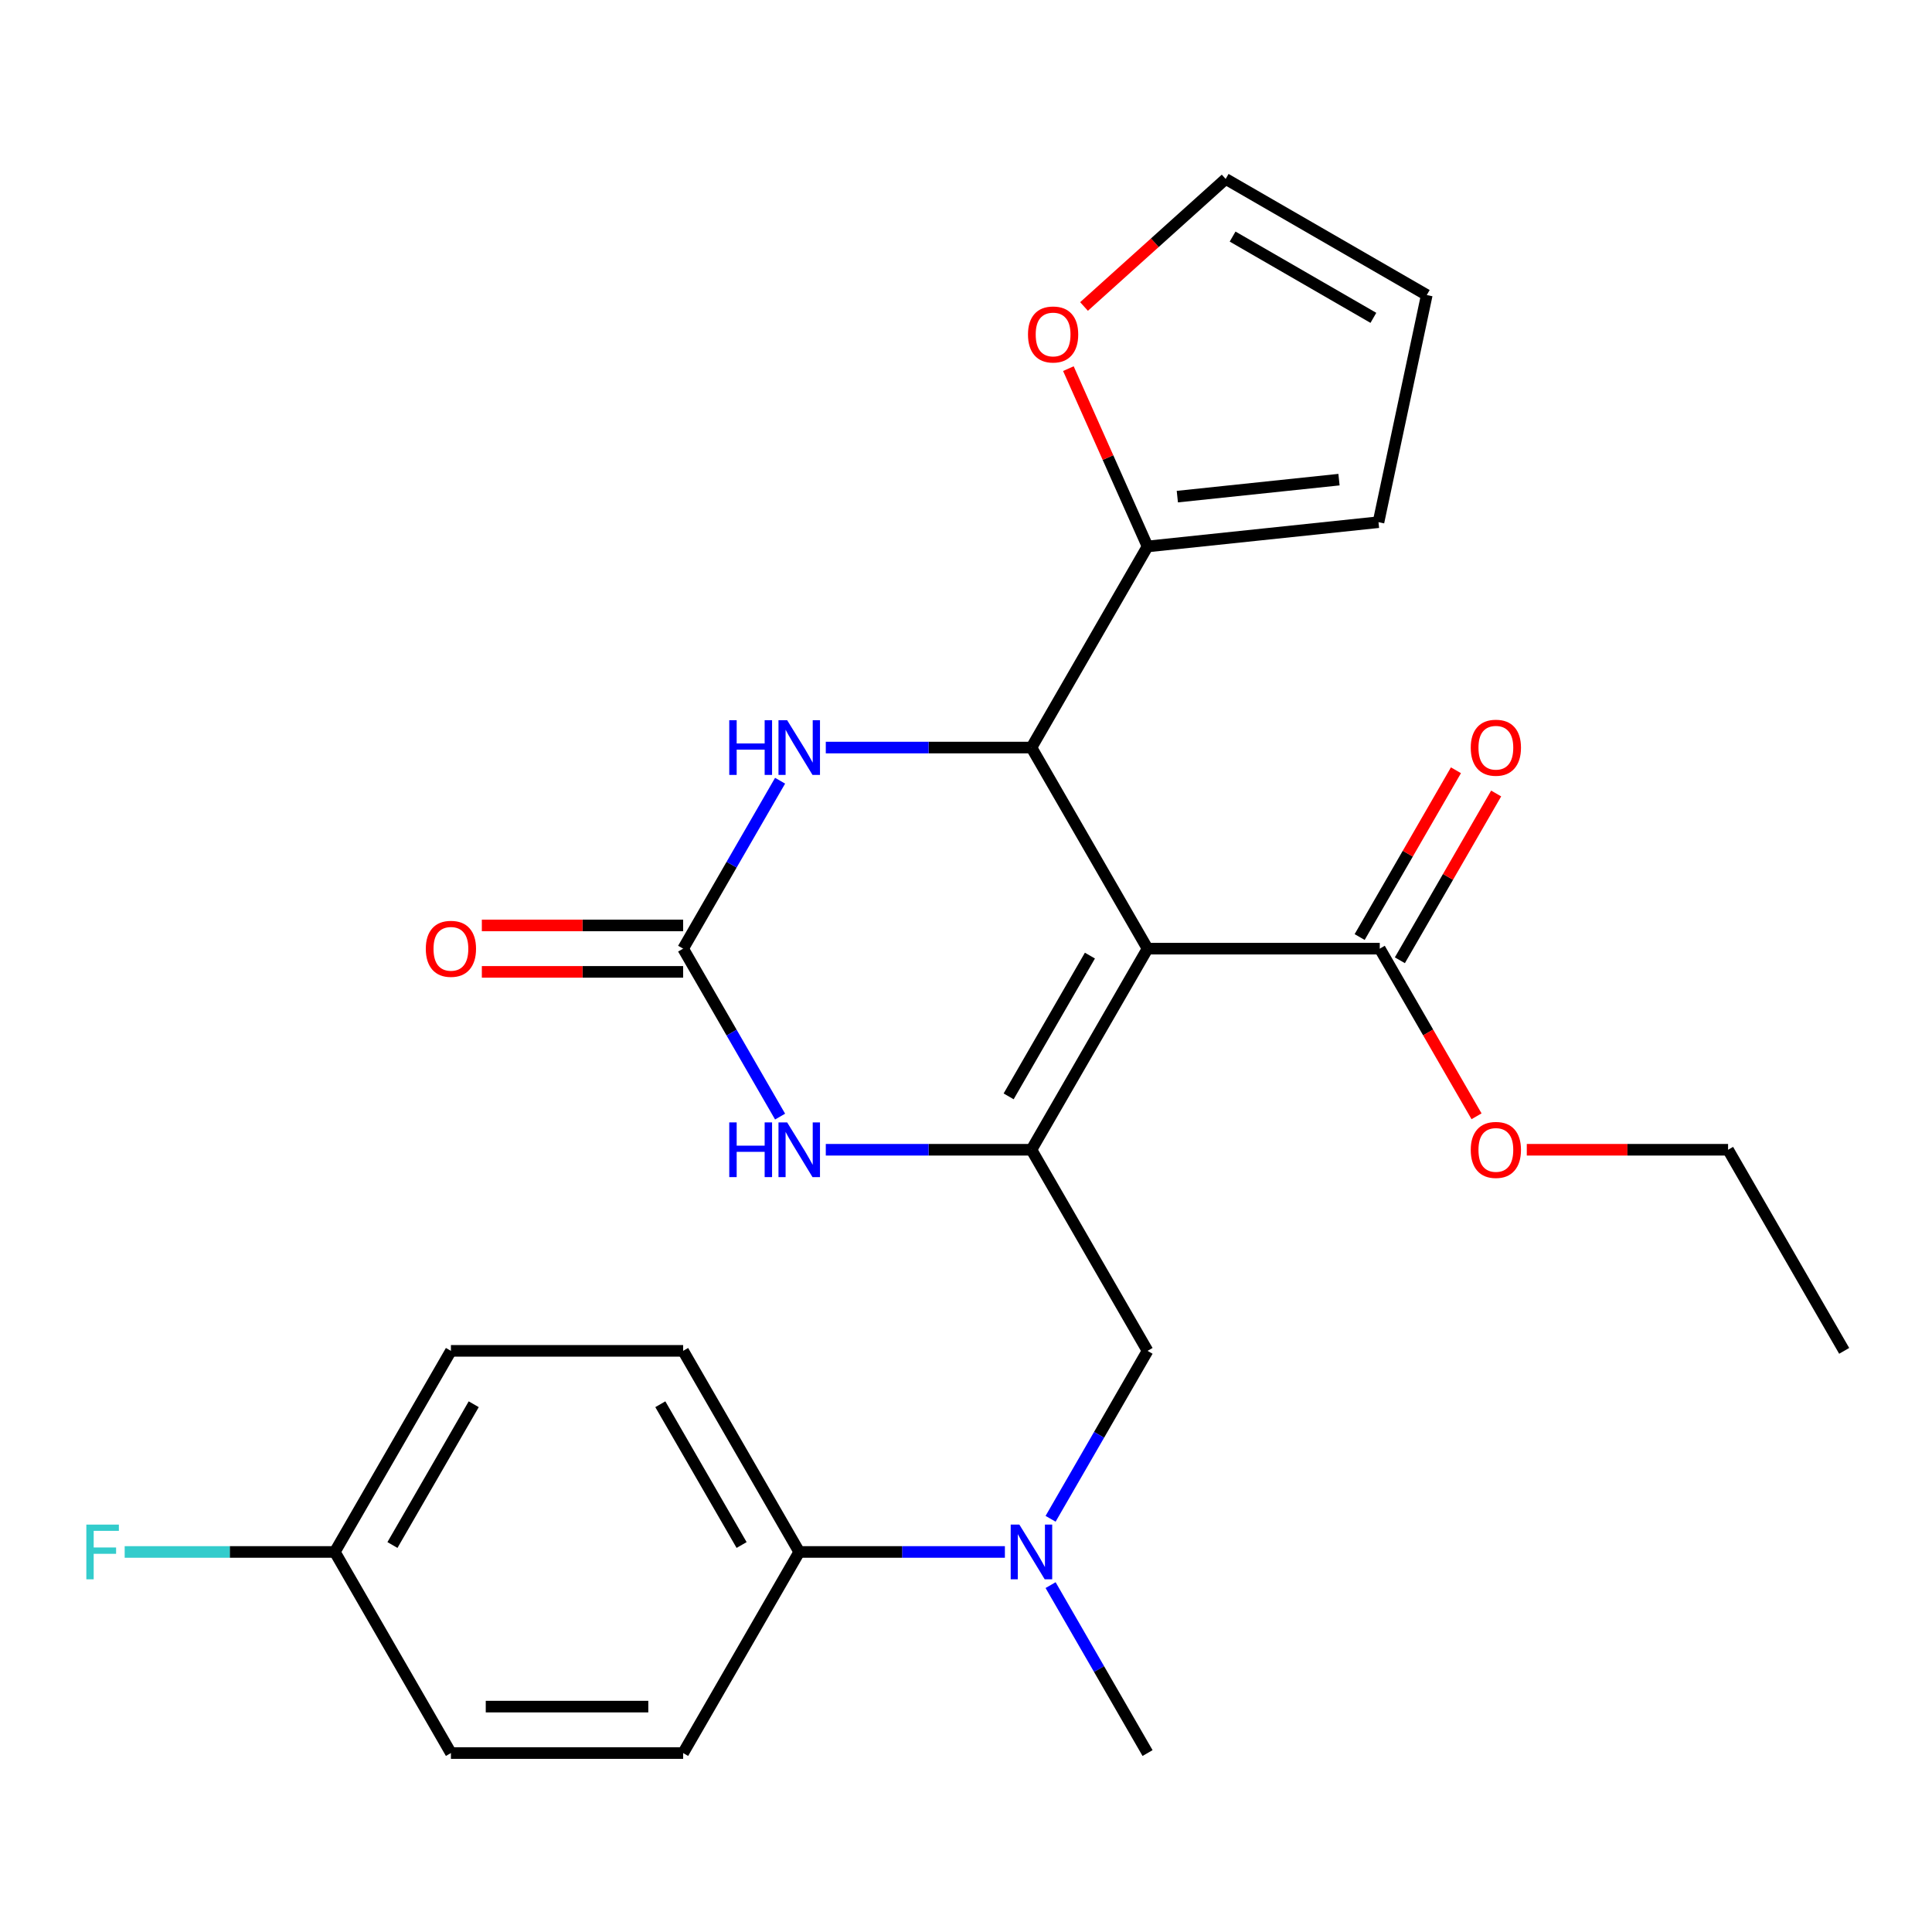 <?xml version='1.0' encoding='iso-8859-1'?>
<svg version='1.1' baseProfile='full'
              xmlns='http://www.w3.org/2000/svg'
                      xmlns:rdkit='http://www.rdkit.org/xml'
                      xmlns:xlink='http://www.w3.org/1999/xlink'
                  xml:space='preserve'
width='1000px' height='1000px' viewBox='0 0 1000 1000'>
<!-- END OF HEADER -->
<rect style='opacity:1.0;fill:#FFFFFF;stroke:none' width='1000' height='1000' x='0' y='0'> </rect>
<path class='bond-0' d='M 593.971,491.023 L 533.875,595.112' style='fill:none;fill-rule:evenodd;stroke:#000000;stroke-width:6px;stroke-linecap:butt;stroke-linejoin:miter;stroke-opacity:1' />
<path class='bond-0' d='M 564.139,494.617 L 522.071,567.48' style='fill:none;fill-rule:evenodd;stroke:#000000;stroke-width:6px;stroke-linecap:butt;stroke-linejoin:miter;stroke-opacity:1' />
<path class='bond-1' d='M 593.971,491.023 L 533.875,386.934' style='fill:none;fill-rule:evenodd;stroke:#000000;stroke-width:6px;stroke-linecap:butt;stroke-linejoin:miter;stroke-opacity:1' />
<path class='bond-5' d='M 593.971,491.023 L 714.162,491.023' style='fill:none;fill-rule:evenodd;stroke:#000000;stroke-width:6px;stroke-linecap:butt;stroke-linejoin:miter;stroke-opacity:1' />
<path class='bond-3' d='M 533.875,595.112 L 480.652,595.112' style='fill:none;fill-rule:evenodd;stroke:#000000;stroke-width:6px;stroke-linecap:butt;stroke-linejoin:miter;stroke-opacity:1' />
<path class='bond-3' d='M 480.652,595.112 L 427.428,595.112' style='fill:none;fill-rule:evenodd;stroke:#0000FF;stroke-width:6px;stroke-linecap:butt;stroke-linejoin:miter;stroke-opacity:1' />
<path class='bond-7' d='M 533.875,595.112 L 593.971,699.201' style='fill:none;fill-rule:evenodd;stroke:#000000;stroke-width:6px;stroke-linecap:butt;stroke-linejoin:miter;stroke-opacity:1' />
<path class='bond-4' d='M 533.875,386.934 L 480.652,386.934' style='fill:none;fill-rule:evenodd;stroke:#000000;stroke-width:6px;stroke-linecap:butt;stroke-linejoin:miter;stroke-opacity:1' />
<path class='bond-4' d='M 480.652,386.934 L 427.428,386.934' style='fill:none;fill-rule:evenodd;stroke:#0000FF;stroke-width:6px;stroke-linecap:butt;stroke-linejoin:miter;stroke-opacity:1' />
<path class='bond-6' d='M 533.875,386.934 L 593.971,282.845' style='fill:none;fill-rule:evenodd;stroke:#000000;stroke-width:6px;stroke-linecap:butt;stroke-linejoin:miter;stroke-opacity:1' />
<path class='bond-2' d='M 353.588,491.023 L 378.68,447.561' style='fill:none;fill-rule:evenodd;stroke:#000000;stroke-width:6px;stroke-linecap:butt;stroke-linejoin:miter;stroke-opacity:1' />
<path class='bond-2' d='M 378.68,447.561 L 403.773,404.099' style='fill:none;fill-rule:evenodd;stroke:#0000FF;stroke-width:6px;stroke-linecap:butt;stroke-linejoin:miter;stroke-opacity:1' />
<path class='bond-11' d='M 353.588,479.004 L 301.494,479.004' style='fill:none;fill-rule:evenodd;stroke:#000000;stroke-width:6px;stroke-linecap:butt;stroke-linejoin:miter;stroke-opacity:1' />
<path class='bond-11' d='M 301.494,479.004 L 249.401,479.004' style='fill:none;fill-rule:evenodd;stroke:#FF0000;stroke-width:6px;stroke-linecap:butt;stroke-linejoin:miter;stroke-opacity:1' />
<path class='bond-11' d='M 353.588,503.042 L 301.494,503.042' style='fill:none;fill-rule:evenodd;stroke:#000000;stroke-width:6px;stroke-linecap:butt;stroke-linejoin:miter;stroke-opacity:1' />
<path class='bond-11' d='M 301.494,503.042 L 249.401,503.042' style='fill:none;fill-rule:evenodd;stroke:#FF0000;stroke-width:6px;stroke-linecap:butt;stroke-linejoin:miter;stroke-opacity:1' />
<path class='bond-26' d='M 353.588,491.023 L 378.68,534.485' style='fill:none;fill-rule:evenodd;stroke:#000000;stroke-width:6px;stroke-linecap:butt;stroke-linejoin:miter;stroke-opacity:1' />
<path class='bond-26' d='M 378.68,534.485 L 403.773,577.947' style='fill:none;fill-rule:evenodd;stroke:#0000FF;stroke-width:6px;stroke-linecap:butt;stroke-linejoin:miter;stroke-opacity:1' />
<path class='bond-13' d='M 724.571,497.033 L 749.491,453.871' style='fill:none;fill-rule:evenodd;stroke:#000000;stroke-width:6px;stroke-linecap:butt;stroke-linejoin:miter;stroke-opacity:1' />
<path class='bond-13' d='M 749.491,453.871 L 774.41,410.709' style='fill:none;fill-rule:evenodd;stroke:#FF0000;stroke-width:6px;stroke-linecap:butt;stroke-linejoin:miter;stroke-opacity:1' />
<path class='bond-13' d='M 703.753,485.014 L 728.673,441.852' style='fill:none;fill-rule:evenodd;stroke:#000000;stroke-width:6px;stroke-linecap:butt;stroke-linejoin:miter;stroke-opacity:1' />
<path class='bond-13' d='M 728.673,441.852 L 753.593,398.689' style='fill:none;fill-rule:evenodd;stroke:#FF0000;stroke-width:6px;stroke-linecap:butt;stroke-linejoin:miter;stroke-opacity:1' />
<path class='bond-18' d='M 714.162,491.023 L 739.209,534.405' style='fill:none;fill-rule:evenodd;stroke:#000000;stroke-width:6px;stroke-linecap:butt;stroke-linejoin:miter;stroke-opacity:1' />
<path class='bond-18' d='M 739.209,534.405 L 764.256,577.787' style='fill:none;fill-rule:evenodd;stroke:#FF0000;stroke-width:6px;stroke-linecap:butt;stroke-linejoin:miter;stroke-opacity:1' />
<path class='bond-9' d='M 593.971,282.845 L 573.482,236.827' style='fill:none;fill-rule:evenodd;stroke:#000000;stroke-width:6px;stroke-linecap:butt;stroke-linejoin:miter;stroke-opacity:1' />
<path class='bond-9' d='M 573.482,236.827 L 552.994,190.81' style='fill:none;fill-rule:evenodd;stroke:#FF0000;stroke-width:6px;stroke-linecap:butt;stroke-linejoin:miter;stroke-opacity:1' />
<path class='bond-12' d='M 593.971,282.845 L 713.504,270.282' style='fill:none;fill-rule:evenodd;stroke:#000000;stroke-width:6px;stroke-linecap:butt;stroke-linejoin:miter;stroke-opacity:1' />
<path class='bond-12' d='M 609.388,257.054 L 693.061,248.26' style='fill:none;fill-rule:evenodd;stroke:#000000;stroke-width:6px;stroke-linecap:butt;stroke-linejoin:miter;stroke-opacity:1' />
<path class='bond-8' d='M 593.971,699.201 L 568.878,742.663' style='fill:none;fill-rule:evenodd;stroke:#000000;stroke-width:6px;stroke-linecap:butt;stroke-linejoin:miter;stroke-opacity:1' />
<path class='bond-8' d='M 568.878,742.663 L 543.785,786.125' style='fill:none;fill-rule:evenodd;stroke:#0000FF;stroke-width:6px;stroke-linecap:butt;stroke-linejoin:miter;stroke-opacity:1' />
<path class='bond-10' d='M 520.13,803.29 L 466.907,803.29' style='fill:none;fill-rule:evenodd;stroke:#0000FF;stroke-width:6px;stroke-linecap:butt;stroke-linejoin:miter;stroke-opacity:1' />
<path class='bond-10' d='M 466.907,803.29 L 413.683,803.29' style='fill:none;fill-rule:evenodd;stroke:#000000;stroke-width:6px;stroke-linecap:butt;stroke-linejoin:miter;stroke-opacity:1' />
<path class='bond-23' d='M 543.785,820.455 L 568.878,863.917' style='fill:none;fill-rule:evenodd;stroke:#0000FF;stroke-width:6px;stroke-linecap:butt;stroke-linejoin:miter;stroke-opacity:1' />
<path class='bond-23' d='M 568.878,863.917 L 593.971,907.379' style='fill:none;fill-rule:evenodd;stroke:#000000;stroke-width:6px;stroke-linecap:butt;stroke-linejoin:miter;stroke-opacity:1' />
<path class='bond-14' d='M 561.089,158.634 L 597.747,125.627' style='fill:none;fill-rule:evenodd;stroke:#FF0000;stroke-width:6px;stroke-linecap:butt;stroke-linejoin:miter;stroke-opacity:1' />
<path class='bond-14' d='M 597.747,125.627 L 634.404,92.621' style='fill:none;fill-rule:evenodd;stroke:#000000;stroke-width:6px;stroke-linecap:butt;stroke-linejoin:miter;stroke-opacity:1' />
<path class='bond-16' d='M 413.683,803.29 L 353.588,699.201' style='fill:none;fill-rule:evenodd;stroke:#000000;stroke-width:6px;stroke-linecap:butt;stroke-linejoin:miter;stroke-opacity:1' />
<path class='bond-16' d='M 383.851,799.696 L 341.784,726.834' style='fill:none;fill-rule:evenodd;stroke:#000000;stroke-width:6px;stroke-linecap:butt;stroke-linejoin:miter;stroke-opacity:1' />
<path class='bond-17' d='M 413.683,803.29 L 353.588,907.379' style='fill:none;fill-rule:evenodd;stroke:#000000;stroke-width:6px;stroke-linecap:butt;stroke-linejoin:miter;stroke-opacity:1' />
<path class='bond-15' d='M 713.504,270.282 L 738.493,152.717' style='fill:none;fill-rule:evenodd;stroke:#000000;stroke-width:6px;stroke-linecap:butt;stroke-linejoin:miter;stroke-opacity:1' />
<path class='bond-27' d='M 634.404,92.621 L 738.493,152.717' style='fill:none;fill-rule:evenodd;stroke:#000000;stroke-width:6px;stroke-linecap:butt;stroke-linejoin:miter;stroke-opacity:1' />
<path class='bond-27' d='M 637.998,122.453 L 710.861,164.52' style='fill:none;fill-rule:evenodd;stroke:#000000;stroke-width:6px;stroke-linecap:butt;stroke-linejoin:miter;stroke-opacity:1' />
<path class='bond-21' d='M 353.588,699.201 L 233.396,699.201' style='fill:none;fill-rule:evenodd;stroke:#000000;stroke-width:6px;stroke-linecap:butt;stroke-linejoin:miter;stroke-opacity:1' />
<path class='bond-20' d='M 353.588,907.379 L 233.396,907.379' style='fill:none;fill-rule:evenodd;stroke:#000000;stroke-width:6px;stroke-linecap:butt;stroke-linejoin:miter;stroke-opacity:1' />
<path class='bond-20' d='M 335.559,883.341 L 251.425,883.341' style='fill:none;fill-rule:evenodd;stroke:#000000;stroke-width:6px;stroke-linecap:butt;stroke-linejoin:miter;stroke-opacity:1' />
<path class='bond-24' d='M 790.263,595.112 L 842.356,595.112' style='fill:none;fill-rule:evenodd;stroke:#FF0000;stroke-width:6px;stroke-linecap:butt;stroke-linejoin:miter;stroke-opacity:1' />
<path class='bond-24' d='M 842.356,595.112 L 894.45,595.112' style='fill:none;fill-rule:evenodd;stroke:#000000;stroke-width:6px;stroke-linecap:butt;stroke-linejoin:miter;stroke-opacity:1' />
<path class='bond-19' d='M 173.3,803.29 L 233.396,907.379' style='fill:none;fill-rule:evenodd;stroke:#000000;stroke-width:6px;stroke-linecap:butt;stroke-linejoin:miter;stroke-opacity:1' />
<path class='bond-22' d='M 173.3,803.29 L 118.917,803.29' style='fill:none;fill-rule:evenodd;stroke:#000000;stroke-width:6px;stroke-linecap:butt;stroke-linejoin:miter;stroke-opacity:1' />
<path class='bond-22' d='M 118.917,803.29 L 64.533,803.29' style='fill:none;fill-rule:evenodd;stroke:#33CCCC;stroke-width:6px;stroke-linecap:butt;stroke-linejoin:miter;stroke-opacity:1' />
<path class='bond-28' d='M 173.3,803.29 L 233.396,699.201' style='fill:none;fill-rule:evenodd;stroke:#000000;stroke-width:6px;stroke-linecap:butt;stroke-linejoin:miter;stroke-opacity:1' />
<path class='bond-28' d='M 203.132,799.696 L 245.199,726.834' style='fill:none;fill-rule:evenodd;stroke:#000000;stroke-width:6px;stroke-linecap:butt;stroke-linejoin:miter;stroke-opacity:1' />
<path class='bond-25' d='M 894.45,595.112 L 954.545,699.201' style='fill:none;fill-rule:evenodd;stroke:#000000;stroke-width:6px;stroke-linecap:butt;stroke-linejoin:miter;stroke-opacity:1' />
<path  class='atom-4' d='M 377.463 580.952
L 381.303 580.952
L 381.303 592.992
L 395.783 592.992
L 395.783 580.952
L 399.623 580.952
L 399.623 609.272
L 395.783 609.272
L 395.783 596.192
L 381.303 596.192
L 381.303 609.272
L 377.463 609.272
L 377.463 580.952
' fill='#0000FF'/>
<path  class='atom-4' d='M 407.423 580.952
L 416.703 595.952
Q 417.623 597.432, 419.103 600.112
Q 420.583 602.792, 420.663 602.952
L 420.663 580.952
L 424.423 580.952
L 424.423 609.272
L 420.543 609.272
L 410.583 592.872
Q 409.423 590.952, 408.183 588.752
Q 406.983 586.552, 406.623 585.872
L 406.623 609.272
L 402.943 609.272
L 402.943 580.952
L 407.423 580.952
' fill='#0000FF'/>
<path  class='atom-5' d='M 377.463 372.774
L 381.303 372.774
L 381.303 384.814
L 395.783 384.814
L 395.783 372.774
L 399.623 372.774
L 399.623 401.094
L 395.783 401.094
L 395.783 388.014
L 381.303 388.014
L 381.303 401.094
L 377.463 401.094
L 377.463 372.774
' fill='#0000FF'/>
<path  class='atom-5' d='M 407.423 372.774
L 416.703 387.774
Q 417.623 389.254, 419.103 391.934
Q 420.583 394.614, 420.663 394.774
L 420.663 372.774
L 424.423 372.774
L 424.423 401.094
L 420.543 401.094
L 410.583 384.694
Q 409.423 382.774, 408.183 380.574
Q 406.983 378.374, 406.623 377.694
L 406.623 401.094
L 402.943 401.094
L 402.943 372.774
L 407.423 372.774
' fill='#0000FF'/>
<path  class='atom-9' d='M 527.615 789.13
L 536.895 804.13
Q 537.815 805.61, 539.295 808.29
Q 540.775 810.97, 540.855 811.13
L 540.855 789.13
L 544.615 789.13
L 544.615 817.45
L 540.735 817.45
L 530.775 801.05
Q 529.615 799.13, 528.375 796.93
Q 527.175 794.73, 526.815 794.05
L 526.815 817.45
L 523.135 817.45
L 523.135 789.13
L 527.615 789.13
' fill='#0000FF'/>
<path  class='atom-10' d='M 532.084 173.125
Q 532.084 166.325, 535.444 162.525
Q 538.804 158.725, 545.084 158.725
Q 551.364 158.725, 554.724 162.525
Q 558.084 166.325, 558.084 173.125
Q 558.084 180.005, 554.684 183.925
Q 551.284 187.805, 545.084 187.805
Q 538.844 187.805, 535.444 183.925
Q 532.084 180.045, 532.084 173.125
M 545.084 184.605
Q 549.404 184.605, 551.724 181.725
Q 554.084 178.805, 554.084 173.125
Q 554.084 167.565, 551.724 164.765
Q 549.404 161.925, 545.084 161.925
Q 540.764 161.925, 538.404 164.725
Q 536.084 167.525, 536.084 173.125
Q 536.084 178.845, 538.404 181.725
Q 540.764 184.605, 545.084 184.605
' fill='#FF0000'/>
<path  class='atom-12' d='M 220.396 491.103
Q 220.396 484.303, 223.756 480.503
Q 227.116 476.703, 233.396 476.703
Q 239.676 476.703, 243.036 480.503
Q 246.396 484.303, 246.396 491.103
Q 246.396 497.983, 242.996 501.903
Q 239.596 505.783, 233.396 505.783
Q 227.156 505.783, 223.756 501.903
Q 220.396 498.023, 220.396 491.103
M 233.396 502.583
Q 237.716 502.583, 240.036 499.703
Q 242.396 496.783, 242.396 491.103
Q 242.396 485.543, 240.036 482.743
Q 237.716 479.903, 233.396 479.903
Q 229.076 479.903, 226.716 482.703
Q 224.396 485.503, 224.396 491.103
Q 224.396 496.823, 226.716 499.703
Q 229.076 502.583, 233.396 502.583
' fill='#FF0000'/>
<path  class='atom-14' d='M 761.258 387.014
Q 761.258 380.214, 764.618 376.414
Q 767.978 372.614, 774.258 372.614
Q 780.538 372.614, 783.898 376.414
Q 787.258 380.214, 787.258 387.014
Q 787.258 393.894, 783.858 397.814
Q 780.458 401.694, 774.258 401.694
Q 768.018 401.694, 764.618 397.814
Q 761.258 393.934, 761.258 387.014
M 774.258 398.494
Q 778.578 398.494, 780.898 395.614
Q 783.258 392.694, 783.258 387.014
Q 783.258 381.454, 780.898 378.654
Q 778.578 375.814, 774.258 375.814
Q 769.938 375.814, 767.578 378.614
Q 765.258 381.414, 765.258 387.014
Q 765.258 392.734, 767.578 395.614
Q 769.938 398.494, 774.258 398.494
' fill='#FF0000'/>
<path  class='atom-19' d='M 761.258 595.192
Q 761.258 588.392, 764.618 584.592
Q 767.978 580.792, 774.258 580.792
Q 780.538 580.792, 783.898 584.592
Q 787.258 588.392, 787.258 595.192
Q 787.258 602.072, 783.858 605.992
Q 780.458 609.872, 774.258 609.872
Q 768.018 609.872, 764.618 605.992
Q 761.258 602.112, 761.258 595.192
M 774.258 606.672
Q 778.578 606.672, 780.898 603.792
Q 783.258 600.872, 783.258 595.192
Q 783.258 589.632, 780.898 586.832
Q 778.578 583.992, 774.258 583.992
Q 769.938 583.992, 767.578 586.792
Q 765.258 589.592, 765.258 595.192
Q 765.258 600.912, 767.578 603.792
Q 769.938 606.672, 774.258 606.672
' fill='#FF0000'/>
<path  class='atom-23' d='M 44.689 789.13
L 61.529 789.13
L 61.529 792.37
L 48.489 792.37
L 48.489 800.97
L 60.089 800.97
L 60.089 804.25
L 48.489 804.25
L 48.489 817.45
L 44.689 817.45
L 44.689 789.13
' fill='#33CCCC'/>
</svg>
